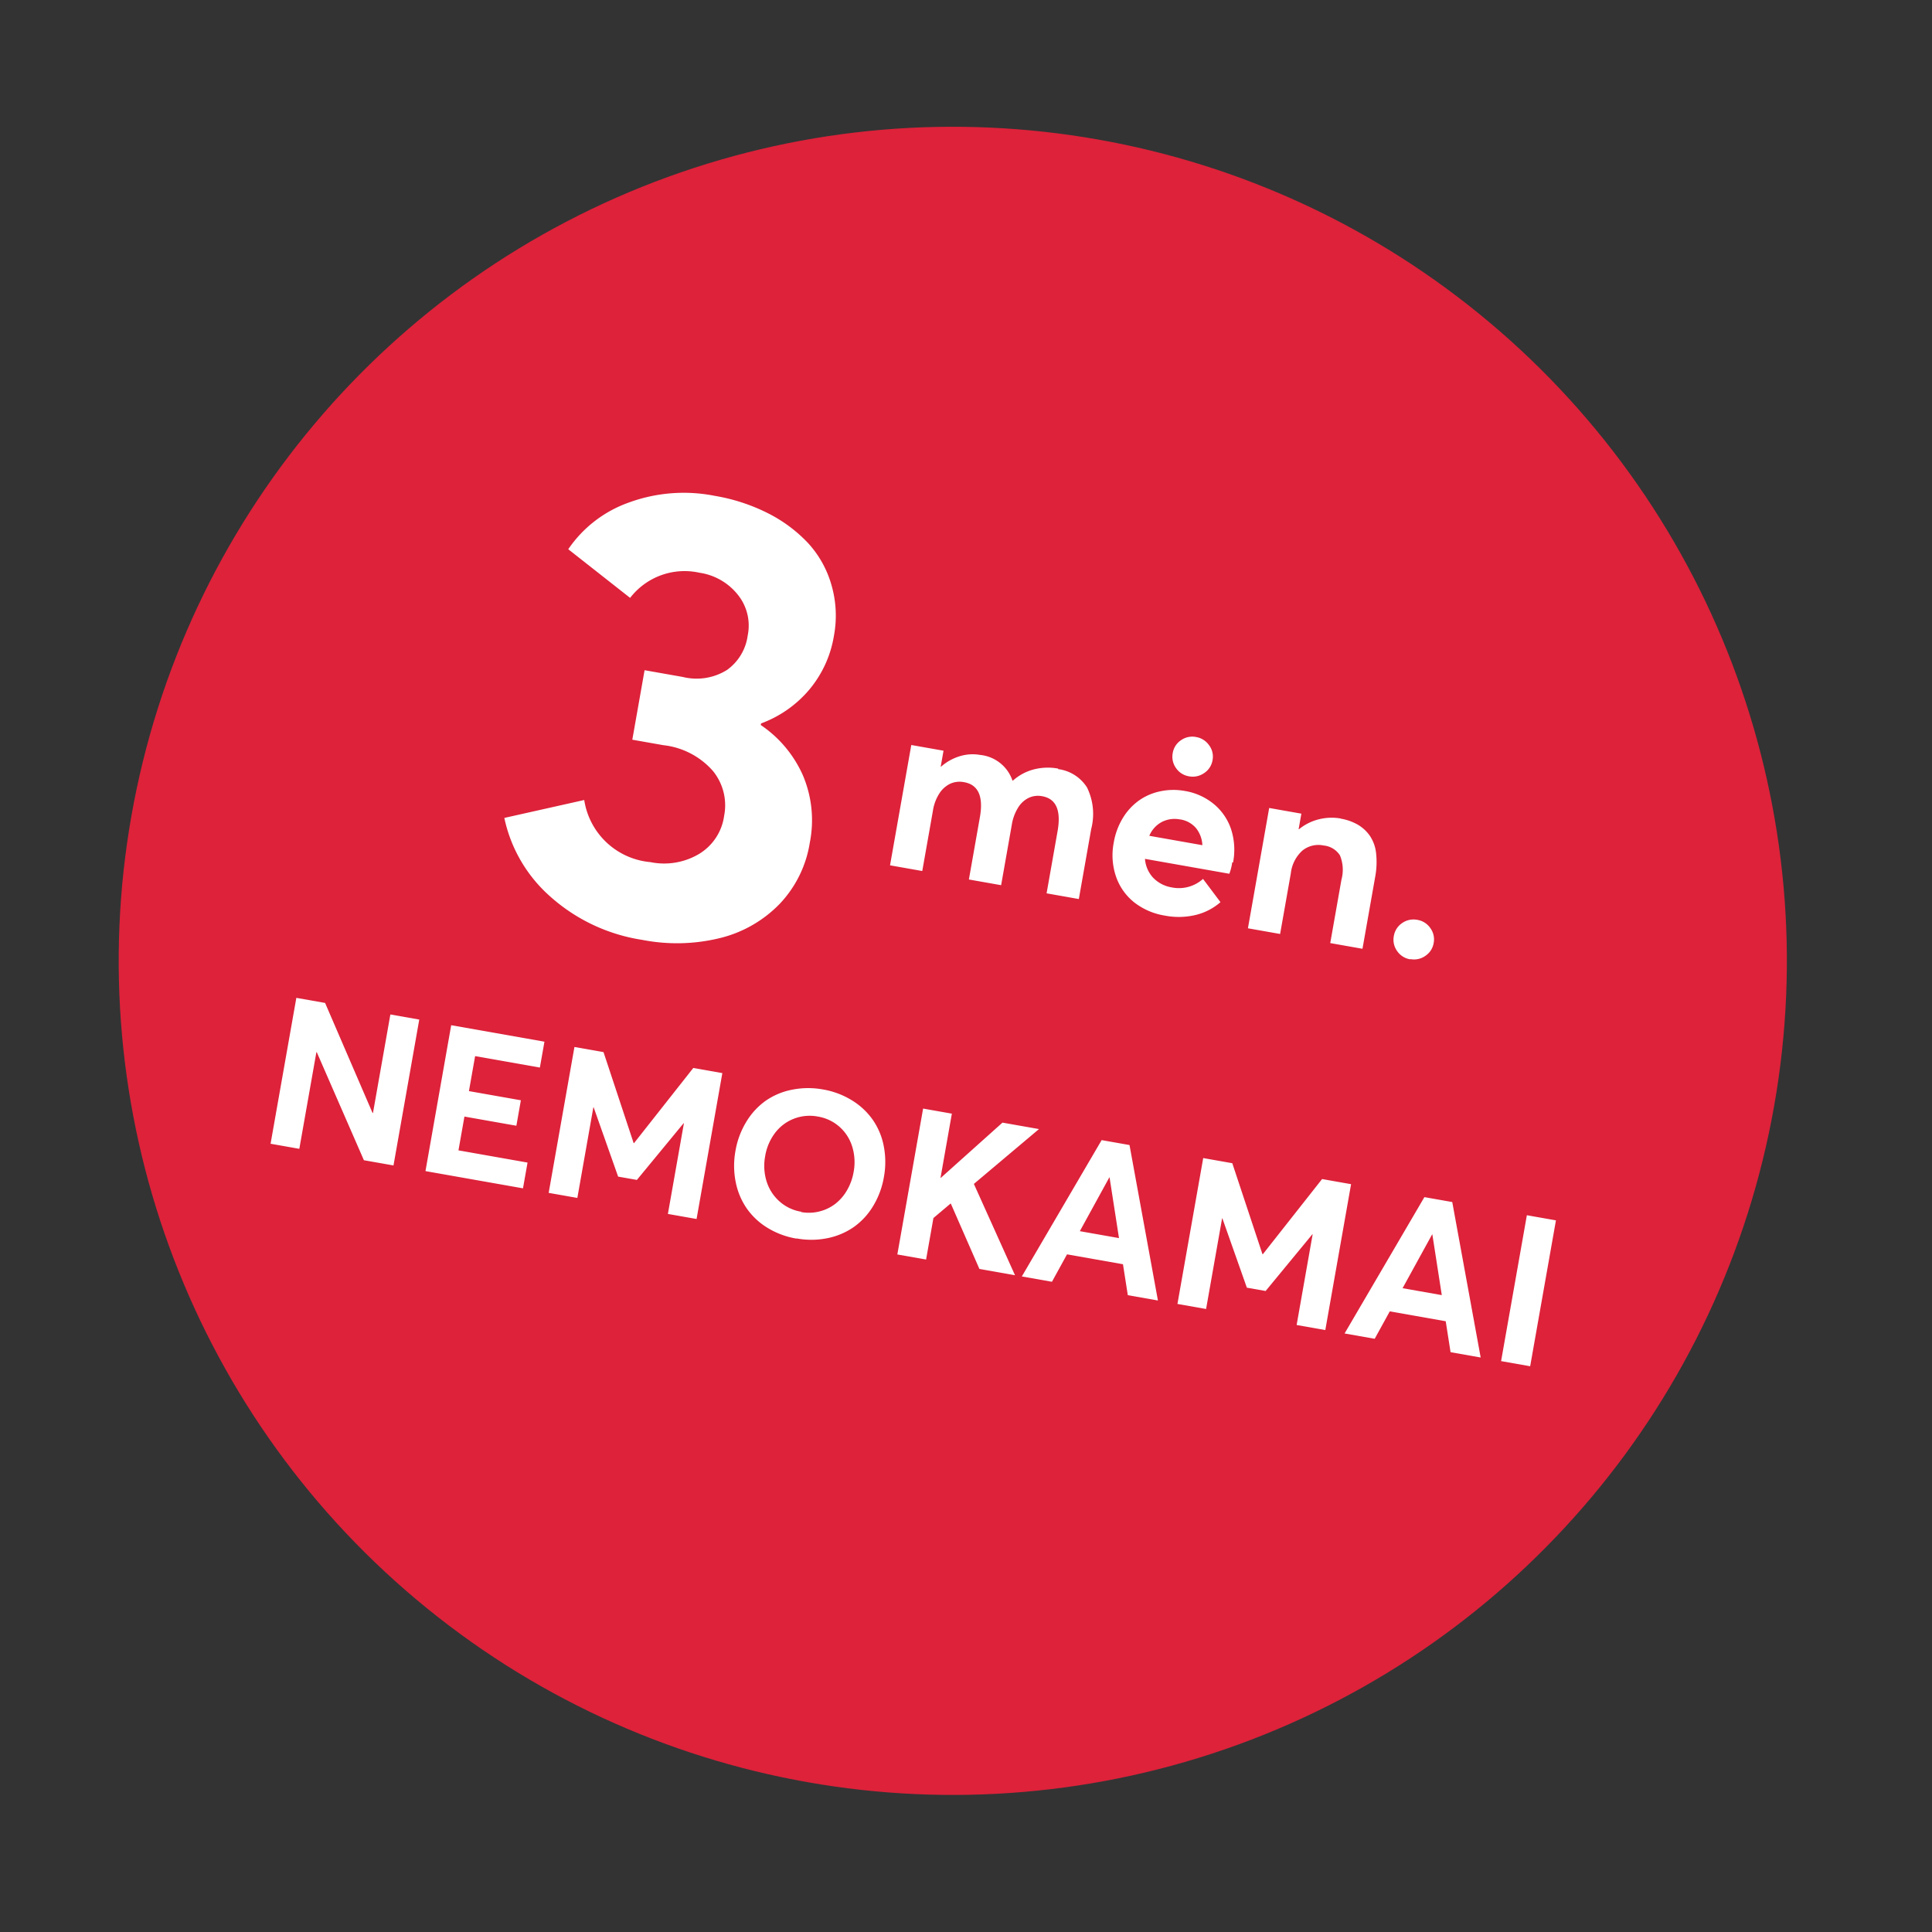 <svg xmlns="http://www.w3.org/2000/svg" width="139.015" height="139.015" viewBox="0 0 139.015 139.015">
  <rect x="0" y="0" width="139.015" height="139.015" fill="#333333" stroke="none"/>
  <g id="Group_9488" data-name="Group 9488" transform="matrix(0.985, 0.174, -0.174, 0.985, 2272.175, -1204.356)">
    <circle id="Container" cx="60" cy="60" r="60" transform="translate(-2008 1577)" fill="#dd223a"/>
    <g id="Group_9487" data-name="Group 9487" transform="translate(0 3)">
      <g id="Group_9486" data-name="Group 9486" transform="translate(0 -2)">
        <path id="Nuo" d="M5.447-16.307v-.112a8.279,8.279,0,0,0,2.987-2.987,8.024,8.024,0,0,0,1.078-4.11A7.9,7.9,0,0,0,8.7-27.11a7.478,7.478,0,0,0-2.179-2.673A10.4,10.4,0,0,0,3.291-31.4a13.4,13.4,0,0,0-3.976-.562,11.467,11.467,0,0,0-6,1.55,8.842,8.842,0,0,0-3.706,4.065L-5.4-23.674a4.944,4.944,0,0,1,4.6-2.65A4.321,4.321,0,0,1,2.19-25.246,3.53,3.53,0,0,1,3.4-22.483a3.64,3.64,0,0,1-1.033,2.7A4.132,4.132,0,0,1-.685-18.732H-3.47v5.076H-1.2a5.549,5.549,0,0,1,3.841,1.213A3.91,3.91,0,0,1,3.987-9.411,3.8,3.8,0,0,1,2.639-6.356a4.924,4.924,0,0,1-3.3,1.146A5.286,5.286,0,0,1-6.121-8.782l-5.436,2.269A10.409,10.409,0,0,0-7.333-1.527,12.839,12.839,0,0,0-.258.4,12.983,12.983,0,0,0,5.222-.7a8.94,8.94,0,0,0,3.8-3.167,8.249,8.249,0,0,0,1.37-4.717,8.266,8.266,0,0,0-1.325-4.672,8.546,8.546,0,0,0-3.639-3.055Z" transform="translate(-1970 1638)" fill="#fff"/>
        <path id="Nuo-2" data-name="Nuo" d="M-8.93-8.938a4.064,4.064,0,0,0-1.74.369A3.611,3.611,0,0,0-12-7.515h-.026a2.743,2.743,0,0,0-2.61-1.415,3.146,3.146,0,0,0-1.424.343,3.644,3.644,0,0,0-1.2.976h-.026v-1.16h-2.355V.018h2.355V-4.377A3.181,3.181,0,0,1-17.042-5.7a1.916,1.916,0,0,1,.659-.826,1.649,1.649,0,0,1,.949-.272c1.037,0,1.556.765,1.556,2.285V.035h2.355v-4.4a3.333,3.333,0,0,1,.237-1.318,1.826,1.826,0,0,1,.642-.826,1.568,1.568,0,0,1,.905-.272C-8.71-6.785-8.2-6.021-8.2-4.5V.044h2.355V-5.071a4.318,4.318,0,0,0-.817-2.892A2.886,2.886,0,0,0-8.956-8.9Zm9.36-1.09a1.428,1.428,0,0,0,1.028-.422,1.369,1.369,0,0,0,.431-1.02,1.35,1.35,0,0,0-.431-1.011A1.428,1.428,0,0,0,.431-12.9,1.4,1.4,0,0,0-.6-12.48,1.374,1.374,0,0,0-1.02-11.47,1.394,1.394,0,0,0-.6-10.45,1.4,1.4,0,0,0,.431-10.028ZM4.623-4.474a4.8,4.8,0,0,0-.536-2.294A3.976,3.976,0,0,0,2.558-8.358,4.4,4.4,0,0,0,.29-8.938,4.534,4.534,0,0,0-1.441-8.6a4.087,4.087,0,0,0-1.389.923A4.255,4.255,0,0,0-3.744-6.24,5.018,5.018,0,0,0-4.078-4.4a4.75,4.75,0,0,0,.589,2.391,4.045,4.045,0,0,0,1.617,1.6A4.805,4.805,0,0,0,.439.141,5.245,5.245,0,0,0,2.672-.308a4.21,4.21,0,0,0,1.556-1.2L2.7-2.936a2.589,2.589,0,0,1-2.109.993A2.39,2.39,0,0,1-.853-2.4a2.227,2.227,0,0,1-.809-1.23H4.5a3.6,3.6,0,0,0,.062-.844ZM.325-6.864a1.866,1.866,0,0,1,1.239.413,2.1,2.1,0,0,1,.668,1.134H-1.644A2,2,0,0,1-.923-6.46a2.015,2.015,0,0,1,1.248-.4ZM11.707-8.938a3.778,3.778,0,0,0-1.556.334,3.644,3.644,0,0,0-1.274.949H8.851V-8.789H6.5V0H8.851V-4.421a2.6,2.6,0,0,1,.536-1.767,1.831,1.831,0,0,1,1.45-.624,1.561,1.561,0,0,1,1.266.492,2.7,2.7,0,0,1,.413,1.705V.018h2.355V-5.2a5.822,5.822,0,0,0-.229-1.714,2.758,2.758,0,0,0-.659-1.16,2.756,2.756,0,0,0-1-.642,3.688,3.688,0,0,0-1.292-.211ZM18.4.149a1.394,1.394,0,0,0,1.02-.422,1.374,1.374,0,0,0,.422-1.011,1.374,1.374,0,0,0-.422-1.011,1.394,1.394,0,0,0-1.02-.422,1.425,1.425,0,0,0-1.046.422,1.394,1.394,0,0,0-.422,1.02,1.394,1.394,0,0,0,.422,1.02,1.405,1.405,0,0,0,1.037.422Z" transform="translate(-1934 1630)" fill="#fff"/>
      </g>
      <path id="Nuo-3" data-name="Nuo" d="M-39.17-10.657v7.2H-39.2l-4.739-7.2h-2.1V0h2.1V-7.061h.029L-39.221,0h2.161V-10.657ZM-34.724,0H-27.6V-1.882h-5.046V-4.351h3.794v-1.86h-3.794V-8.767h4.731v-1.89h-6.812Zm17.681-10.657L-20.3-4.592h-.029L-23.6-10.657h-2.124V0h2.095V-6.621h.022l2.6,4.6h1.37l2.6-4.6h.022V0h2.095V-10.657ZM-7.581.125a5.811,5.811,0,0,0,2.161-.4,5.066,5.066,0,0,0,1.714-1.1A4.969,4.969,0,0,0-2.585-3.1a5.951,5.951,0,0,0,.41-2.219,5.951,5.951,0,0,0-.41-2.219A4.938,4.938,0,0,0-3.706-9.258a5.066,5.066,0,0,0-1.714-1.1,5.85,5.85,0,0,0-2.168-.4,5.9,5.9,0,0,0-2.2.41,4.969,4.969,0,0,0-1.729,1.121,5.059,5.059,0,0,0-1.1,1.729,5.928,5.928,0,0,0-.4,2.183,5.967,5.967,0,0,0,.4,2.19,5.059,5.059,0,0,0,1.1,1.729A4.975,4.975,0,0,0-9.807-.271a5.847,5.847,0,0,0,2.2.41ZM-7.6-1.824A3.089,3.089,0,0,1-9.28-2.292a3.2,3.2,0,0,1-1.157-1.26,3.791,3.791,0,0,1-.41-1.758,3.778,3.778,0,0,1,.4-1.75,3.11,3.11,0,0,1,1.15-1.252A3.146,3.146,0,0,1-7.61-8.774a3.092,3.092,0,0,1,1.648.447A3.135,3.135,0,0,1-4.8-7.075a3.8,3.8,0,0,1,.417,1.787A3.93,3.93,0,0,1-4.629-3.9,3.331,3.331,0,0,1-5.3-2.791a3.105,3.105,0,0,1-1.025.725A3.1,3.1,0,0,1-7.6-1.8ZM2.9-4.27,5.742,0h2.6L4.285-5.955l3.926-4.7H5.544L1.86-5.962H1.846v-4.695h-2.1V0h2.1V-3.032L2.878-4.27ZM16.582,0h2.2L14.824-10.657H12.788L8.84,0h2.2l.725-2.131h4.087Zm-4.2-3.933L13.8-8.115h.015l1.428,4.182Zm16.509-6.724L25.635-4.592h-.029l-3.274-6.064H20.208V0H22.3V-6.621h.022l2.6,4.6h1.37l2.6-4.6h.022V0h2.095V-10.657ZM40.159,0h2.2L38.4-10.657H36.365L32.417,0h2.2l.725-2.131h4.087Zm-4.2-3.933,1.421-4.182h.015l1.428,4.182ZM43.85,0h2.124V-10.657H43.85Z" transform="translate(-1948 1655.493)" fill="#fff"/>
    </g>
  </g>
</svg>
